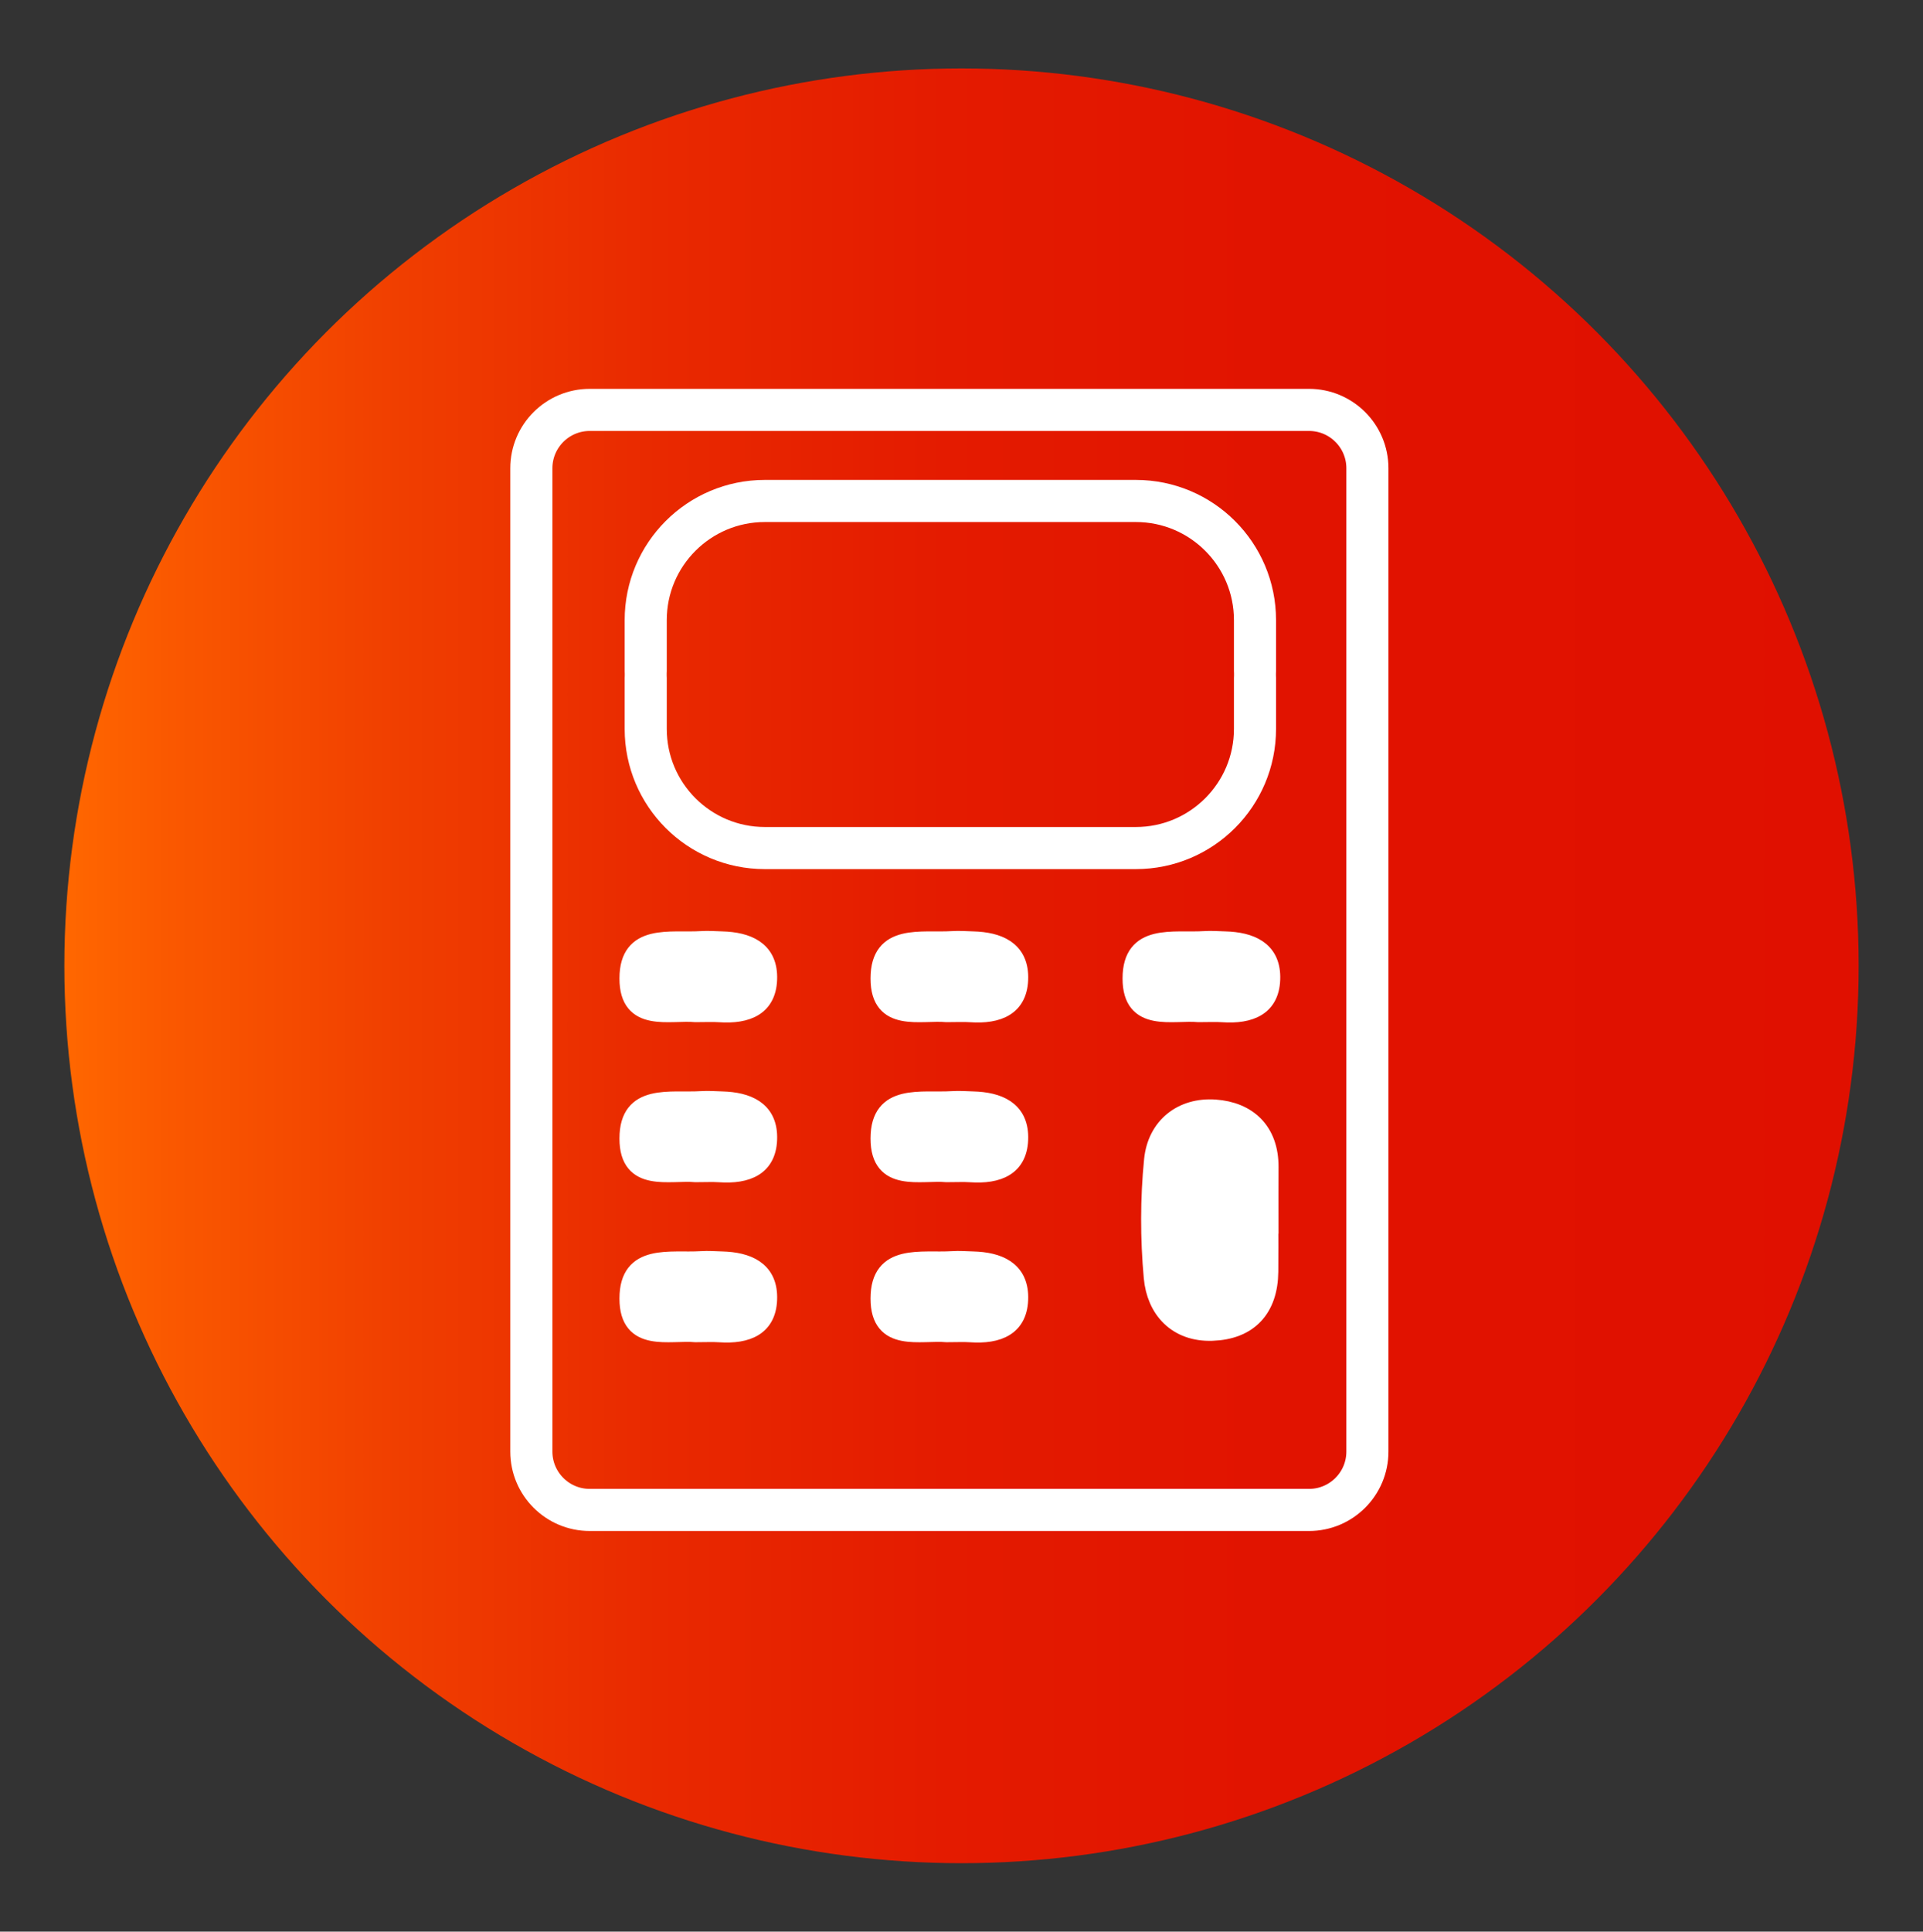 <?xml version="1.0" encoding="utf-8"?>
<!-- Generator: Adobe Illustrator 16.0.0, SVG Export Plug-In . SVG Version: 6.00 Build 0)  -->
<!DOCTYPE svg PUBLIC "-//W3C//DTD SVG 1.1//EN" "http://www.w3.org/Graphics/SVG/1.1/DTD/svg11.dtd">
<svg version="1.1" id="Capa_1" xmlns="http://www.w3.org/2000/svg" xmlns:xlink="http://www.w3.org/1999/xlink" x="0px" y="0px"
	 width="228.385px" height="229.346px" viewBox="0 0 228.385 229.346" enable-background="new 0 0 228.385 229.346"
	 xml:space="preserve">
<rect x="0" y="0" width="228.385" height="229.346" fill="#333333" stroke="none"/>
<linearGradient id="SVGID_1_" gradientUnits="userSpaceOnUse" x1="7.645" y1="114.673" x2="220.74" y2="114.673">
	<stop  offset="0" style="stop-color:#FF6700"/>
	<stop  offset="0.06" style="stop-color:#FA5800"/>
	<stop  offset="0.189" style="stop-color:#F03E00"/>
	<stop  offset="0.331" style="stop-color:#E92900"/>
	<stop  offset="0.491" style="stop-color:#E41B00"/>
	<stop  offset="0.684" style="stop-color:#E11300"/>
	<stop  offset="1" style="stop-color:#E01000"/>
</linearGradient>
<circle fill="url(#SVGID_1_)" cx="114.193" cy="114.672" r="106.548"/>
<path fill="none" stroke="#FFFFFF" stroke-width="5" stroke-linecap="round" stroke-miterlimit="10" d="M149.049,80.482v6.061
	c0,7.814-6.336,14.149-14.151,14.149h-44.06c-7.815,0-14.15-6.335-14.15-14.149v-6.061"/>
<path fill="none" stroke="#FFFFFF" stroke-width="5" stroke-linecap="round" stroke-miterlimit="10" d="M149.049,79.692v-6.061
	c0-7.814-6.336-14.149-14.151-14.149h-44.06c-7.815,0-14.15,6.335-14.15,14.149v6.061"/>
<path fill="none" stroke="#FFFFFF" stroke-width="5" stroke-linecap="round" stroke-miterlimit="10" d="M86.801,48.669H70.038
	c-3.828,0-6.932,3.103-6.932,6.931v116.746c0,3.829,3.104,6.932,6.932,6.932h85.43c3.827,0,6.932-3.103,6.932-6.932V55.6
	c0-3.828-3.104-6.931-6.932-6.931h-16.765H86.801z"/>
<path fill-rule="evenodd" clip-rule="evenodd" fill="#FFFFFF" stroke="#FFFFFF" stroke-width="2" stroke-miterlimit="10" d="
	M112.426,120.364c-3.043-0.286-8.039,1.295-8.038-4.187c0.001-5.595,5.071-4.391,8.71-4.626c0.825-0.053,1.659,0.012,2.488,0.035
	c2.957,0.081,5.507,1.096,5.531,4.401c0.025,3.653-2.606,4.609-5.842,4.386C114.45,120.315,113.616,120.364,112.426,120.364z"/>
<path fill-rule="evenodd" clip-rule="evenodd" fill="#FFFFFF" stroke="#FFFFFF" stroke-width="2" stroke-miterlimit="10" d="
	M142.358,120.364c-3.043-0.286-8.039,1.295-8.038-4.187c0.001-5.595,5.071-4.391,8.71-4.626c0.825-0.053,1.659,0.012,2.488,0.035
	c2.957,0.081,5.507,1.096,5.531,4.401c0.025,3.653-2.606,4.609-5.842,4.386C144.381,120.315,143.547,120.364,142.358,120.364z"/>
<path fill-rule="evenodd" clip-rule="evenodd" fill="#FFFFFF" stroke="#FFFFFF" stroke-width="2" stroke-miterlimit="10" d="
	M82.608,120.364c-3.043-0.286-8.039,1.295-8.038-4.187c0.001-5.595,5.071-4.391,8.71-4.626c0.825-0.053,1.659,0.012,2.488,0.035
	c2.957,0.081,5.507,1.096,5.531,4.401c0.025,3.653-2.606,4.609-5.842,4.386C84.631,120.315,83.797,120.364,82.608,120.364z"/>
<path fill-rule="evenodd" clip-rule="evenodd" fill="#FFFFFF" stroke="#FFFFFF" stroke-width="2" stroke-miterlimit="10" d="
	M112.426,158.364c-3.043-0.286-8.039,1.295-8.038-4.187c0.001-5.595,5.071-4.391,8.71-4.626c0.825-0.053,1.659,0.012,2.488,0.035
	c2.957,0.081,5.507,1.096,5.531,4.401c0.025,3.653-2.606,4.609-5.842,4.386C114.45,158.315,113.616,158.364,112.426,158.364z"/>
<path fill-rule="evenodd" clip-rule="evenodd" fill="#FFFFFF" stroke="#FFFFFF" stroke-width="2" stroke-miterlimit="10" d="
	M82.608,158.364c-3.043-0.286-8.039,1.295-8.038-4.187c0.001-5.595,5.071-4.391,8.71-4.626c0.825-0.053,1.659,0.012,2.488,0.035
	c2.957,0.081,5.507,1.096,5.531,4.401c0.025,3.653-2.606,4.609-5.842,4.386C84.631,158.315,83.797,158.364,82.608,158.364z"/>
<path fill-rule="evenodd" clip-rule="evenodd" fill="#FFFFFF" stroke="#FFFFFF" stroke-width="2" stroke-miterlimit="10" d="
	M112.426,139.364c-3.043-0.286-8.039,1.295-8.038-4.187c0.001-5.595,5.071-4.391,8.71-4.626c0.825-0.053,1.659,0.012,2.488,0.035
	c2.957,0.081,5.507,1.096,5.531,4.401c0.025,3.653-2.606,4.609-5.842,4.386C114.45,139.315,113.616,139.364,112.426,139.364z"/>
<path fill-rule="evenodd" clip-rule="evenodd" fill="#FFFFFF" stroke="#FFFFFF" stroke-width="2" stroke-miterlimit="10" d="
	M82.608,139.364c-3.043-0.286-8.039,1.295-8.038-4.187c0.001-5.595,5.071-4.391,8.71-4.626c0.825-0.053,1.659,0.012,2.488,0.035
	c2.957,0.081,5.507,1.096,5.531,4.401c0.025,3.653-2.606,4.609-5.842,4.386C84.631,139.315,83.797,139.364,82.608,139.364z"/>
<path fill-rule="evenodd" clip-rule="evenodd" fill="#FFFFFF" stroke="#FFFFFF" stroke-width="3" stroke-miterlimit="10" d="
	M150.32,145.037c0,1.987,0.02,3.974-0.004,5.96c-0.047,4.199-2.279,6.562-6.369,6.7c-3.949,0.133-6.283-2.444-6.611-6.06
	c-0.417-4.595-0.421-9.292,0.037-13.88c0.374-3.742,3.197-5.973,6.921-5.706c3.646,0.262,6.077,2.452,6.05,6.528
	c-0.014,2.152-0.002,4.305-0.002,6.458C150.334,145.037,150.328,145.037,150.32,145.037z"/>
</svg>

